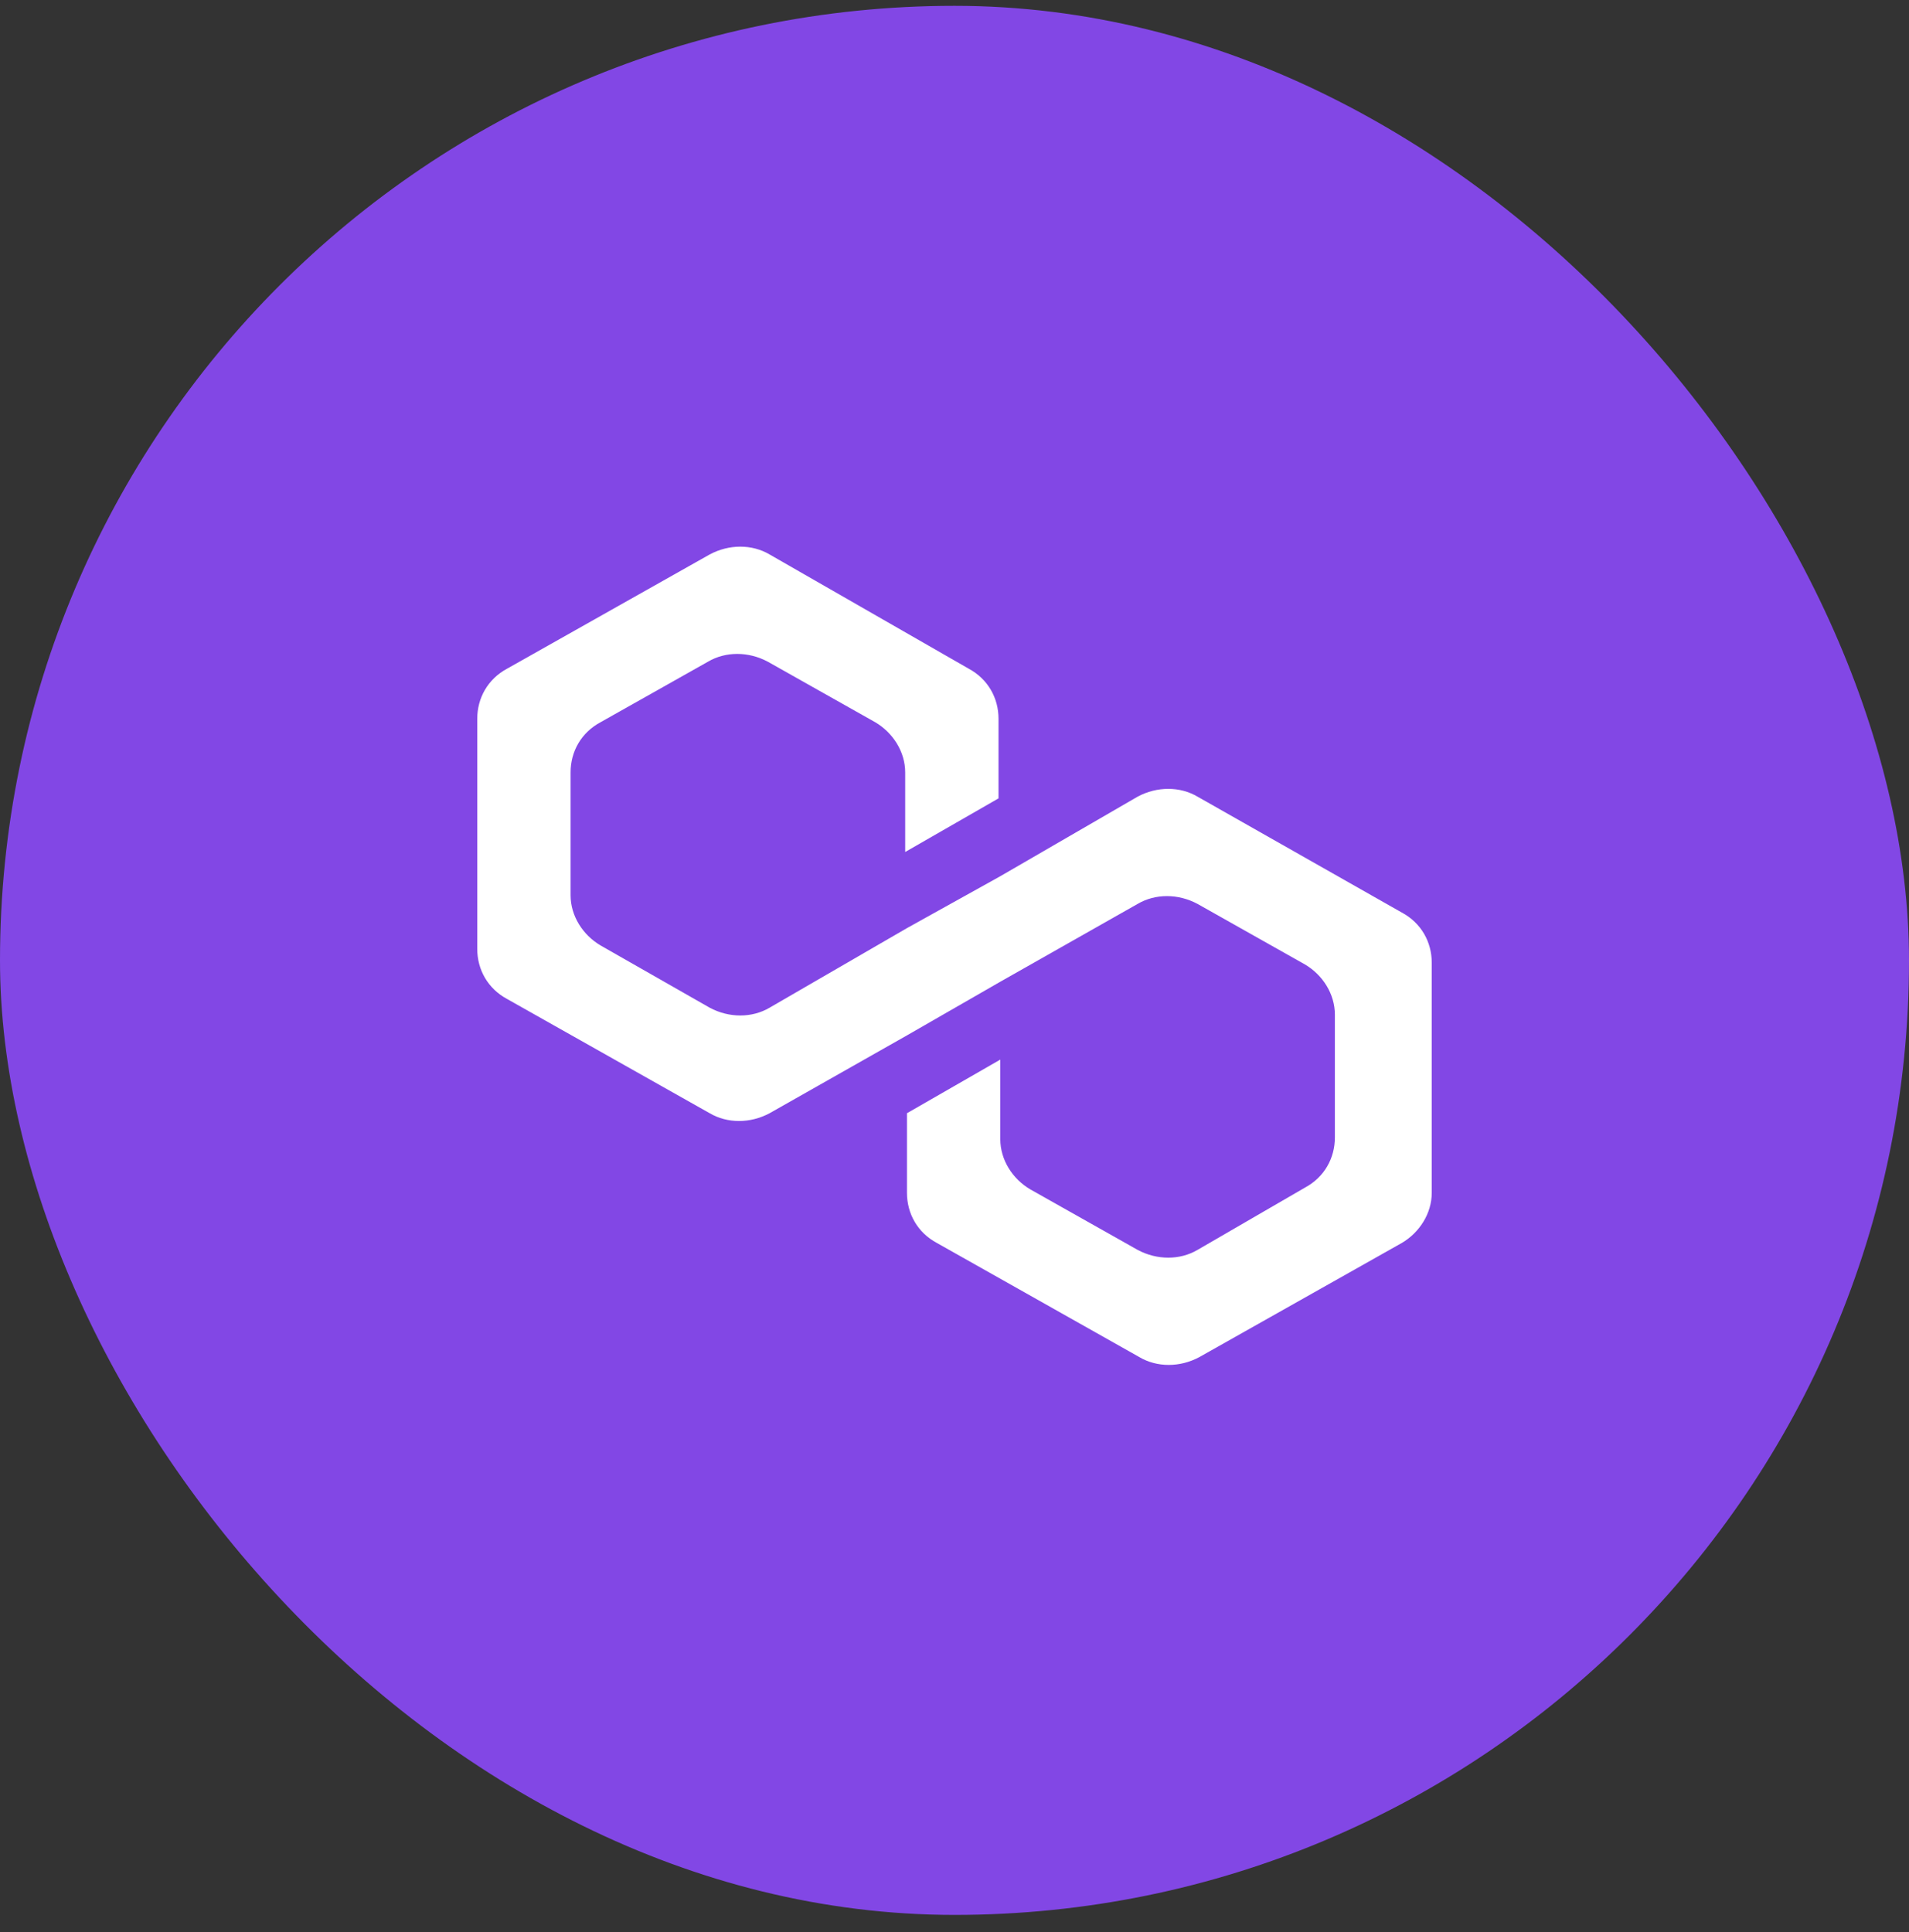 <svg width="82" height="83" viewBox="0 0 82 83" fill="none" xmlns="http://www.w3.org/2000/svg">
<rect x="0" y="0" width="82" height="83" fill="#333333" stroke="none"/>
<rect y="0.25" width="82" height="82" rx="41" fill="#8247E5"/>
<path d="M51.439 34.218C50.683 33.772 49.699 33.772 48.867 34.218L42.967 37.636L38.958 39.865L33.057 43.283C32.301 43.729 31.317 43.729 30.485 43.283L25.795 40.608C25.039 40.162 24.509 39.345 24.509 38.453V33.177C24.509 32.286 24.963 31.468 25.795 31.022L30.41 28.422C31.166 27.976 32.149 27.976 32.981 28.422L37.596 31.022C38.352 31.468 38.882 32.286 38.882 33.177V36.595L42.891 34.292V30.874C42.891 29.982 42.437 29.165 41.605 28.719L33.057 23.815C32.301 23.369 31.317 23.369 30.485 23.815L21.786 28.719C20.954 29.165 20.5 29.982 20.5 30.874V40.757C20.5 41.648 20.954 42.465 21.786 42.911L30.485 47.816C31.242 48.261 32.225 48.261 33.057 47.816L38.958 44.472L42.967 42.168L48.867 38.825C49.624 38.379 50.607 38.379 51.439 38.825L56.053 41.425C56.81 41.871 57.339 42.688 57.339 43.58V48.856C57.339 49.747 56.886 50.565 56.053 51.011L51.439 53.686C50.683 54.131 49.699 54.131 48.867 53.686L44.253 51.085C43.496 50.639 42.967 49.822 42.967 48.93V45.512L38.958 47.816V51.233C38.958 52.125 39.411 52.943 40.243 53.388L48.943 58.292C49.699 58.738 50.683 58.738 51.515 58.292L60.214 53.388C60.97 52.943 61.5 52.125 61.5 51.233V41.351C61.5 40.459 61.046 39.642 60.214 39.196L51.439 34.218Z" fill="white"/>
</svg>
